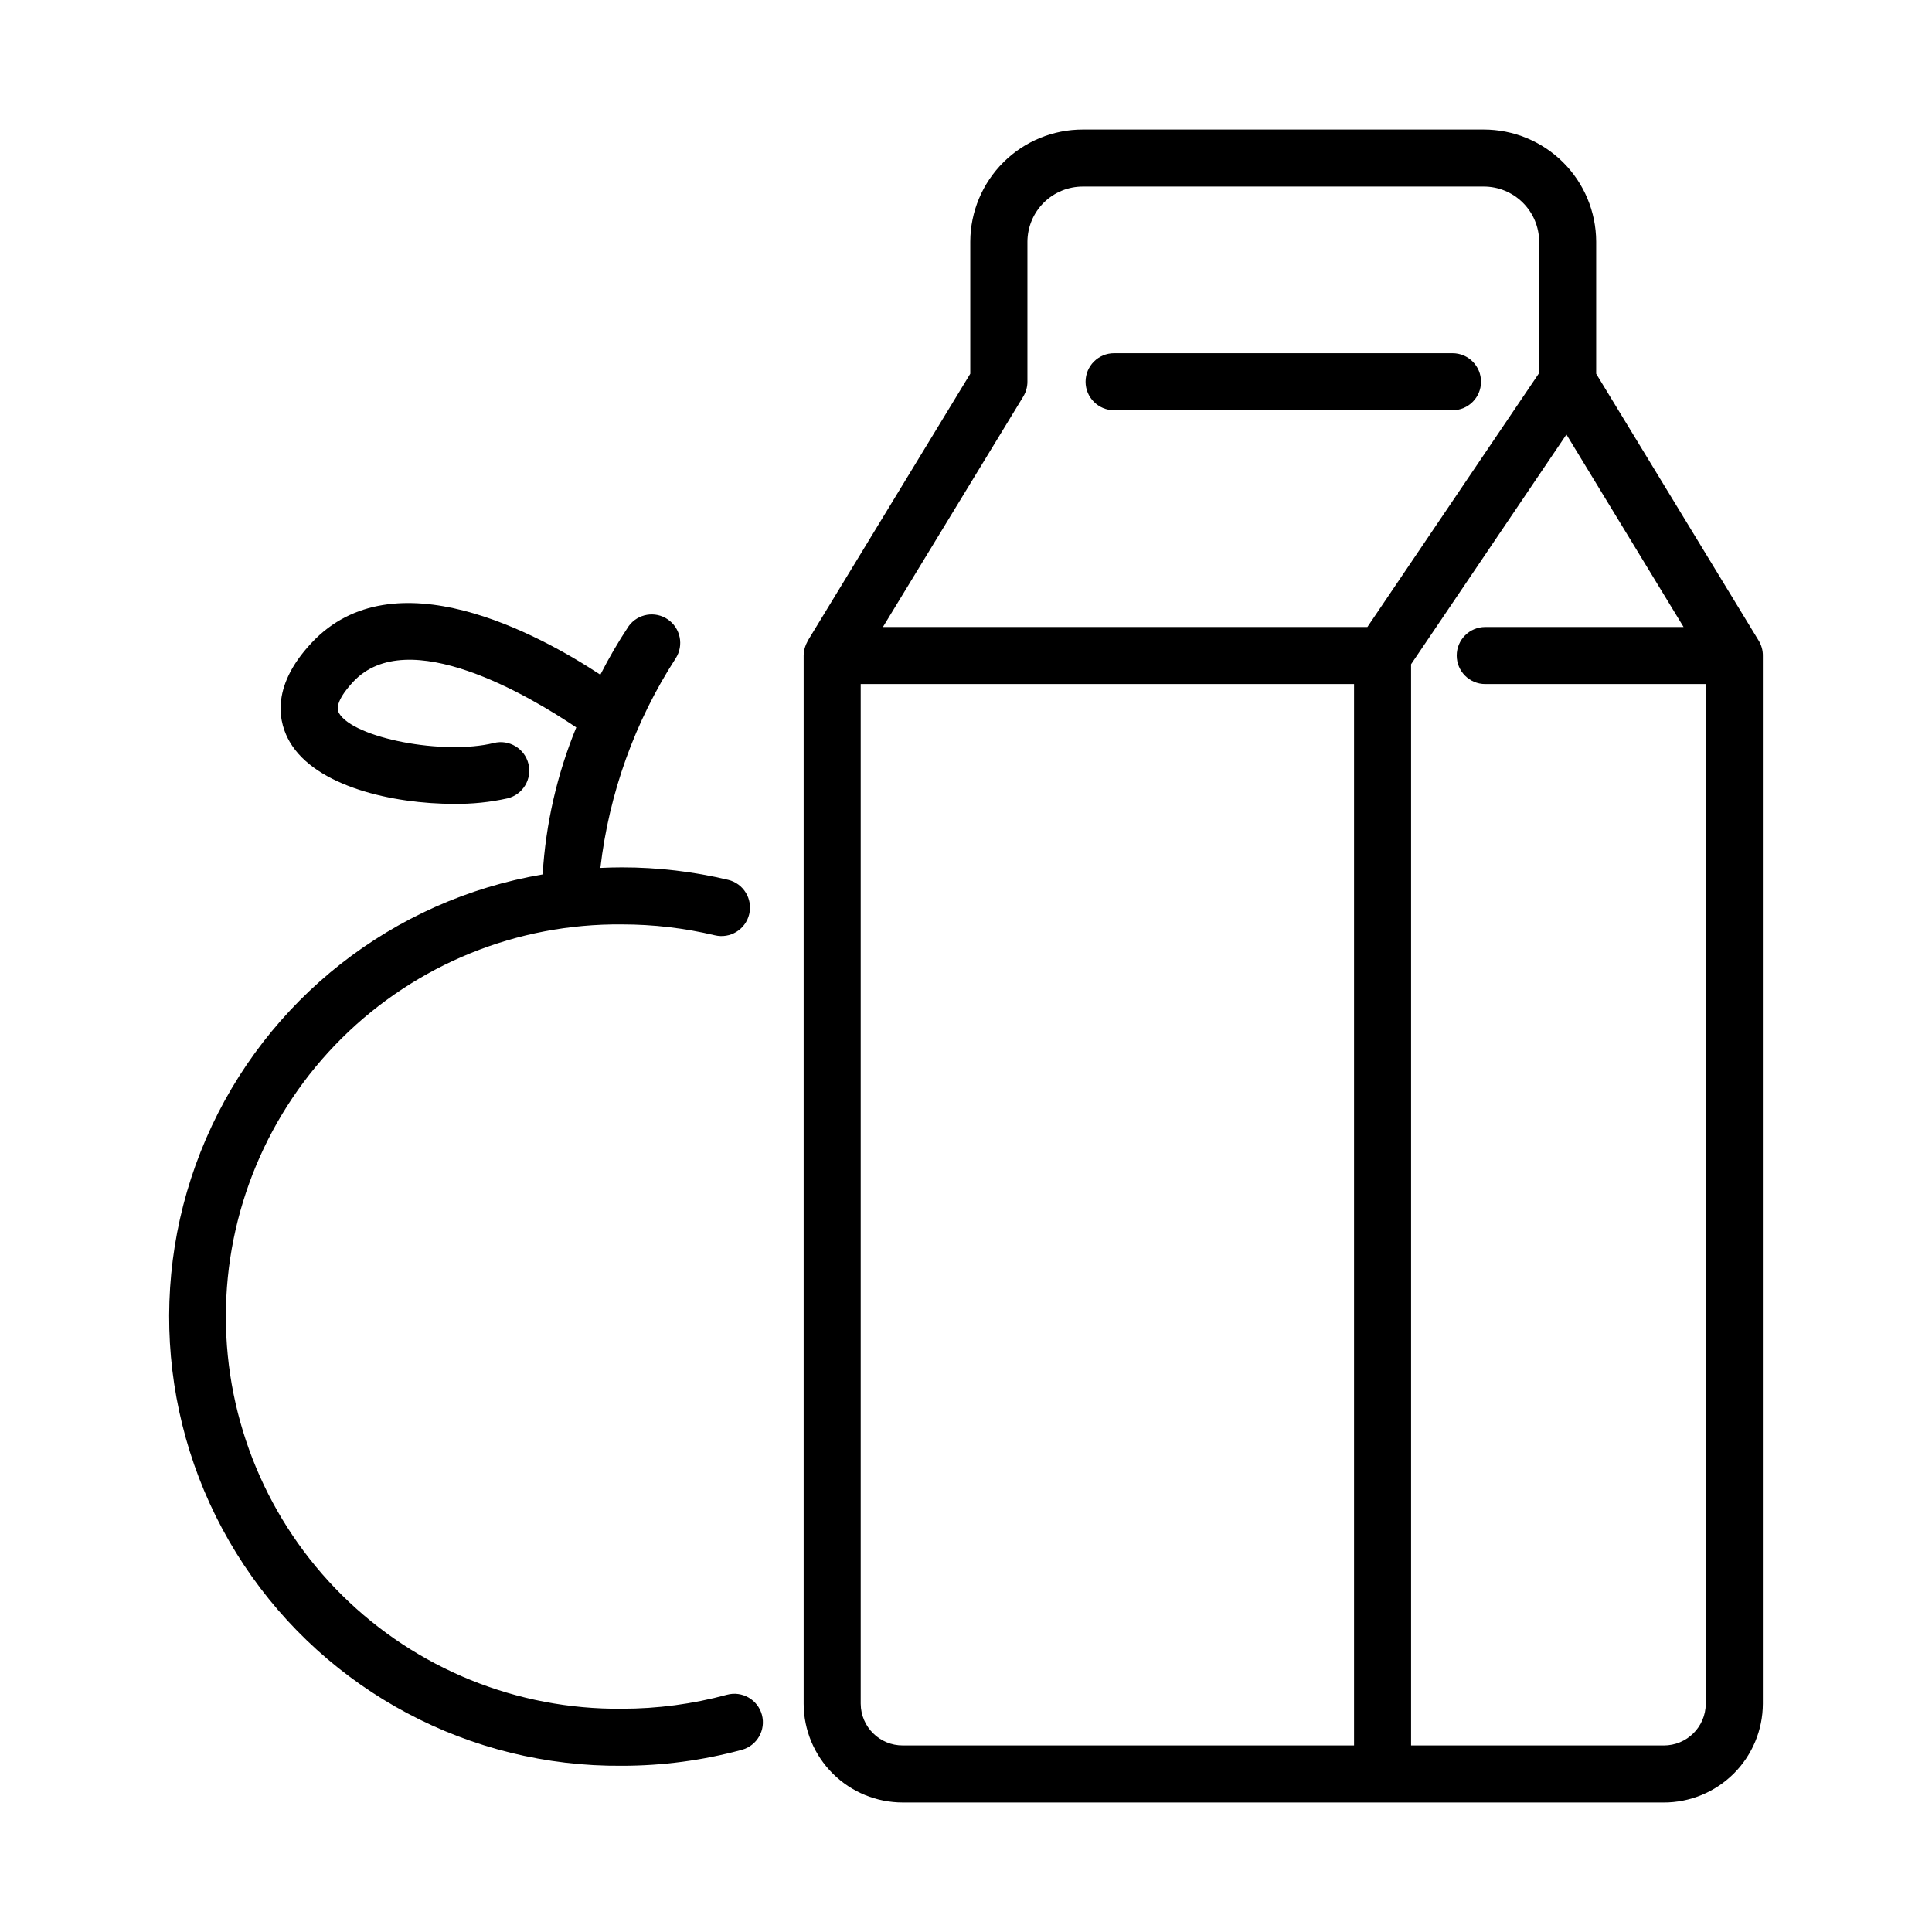 <?xml version="1.0" encoding="UTF-8"?>
<!-- The Best Svg Icon site in the world: iconSvg.co, Visit us! https://iconsvg.co -->
<svg fill="#000000" width="800px" height="800px" version="1.1" viewBox="144 144 512 512" xmlns="http://www.w3.org/2000/svg">
 <g>
  <path d="m296.72 336.77c-5.094 12.406-8.105 25.57-8.91 38.961-39.668 6.754-73.23 33.105-89.207 70.039-15.973 36.93-12.195 79.438 10.043 112.97 22.242 33.535 59.926 53.555 100.16 53.207 10.738 0.004 21.43-1.414 31.797-4.227 4.027-1.094 6.402-5.25 5.309-9.277s-5.246-6.402-9.273-5.309c-9.074 2.461-18.434 3.703-27.832 3.699-27.738 0.273-54.438-10.555-74.152-30.074-19.711-19.52-30.801-46.113-30.801-73.852 0-27.742 11.09-54.332 30.801-73.852 19.715-19.52 46.414-30.348 74.152-30.074 8.293-0.008 16.559 0.961 24.625 2.879 4.062 0.977 8.141-1.527 9.117-5.586 0.973-4.059-1.531-8.141-5.59-9.113-9.219-2.191-18.66-3.301-28.137-3.297-1.914 0-3.82 0.055-5.715 0.145v0.004c2.305-19.801 9.133-38.809 19.961-55.547 2.207-3.434 1.289-7.996-2.07-10.309-3.363-2.312-7.953-1.539-10.371 1.746-2.758 4.148-5.269 8.457-7.523 12.902-16.309-10.727-54.734-31.738-76.523-8.457-11.336 12.09-8.484 21.664-5.777 26.285 6.926 11.824 27.336 16.398 43.5 16.398l-0.004-0.004c4.781 0.066 9.551-0.422 14.215-1.457 4.051-1 6.527-5.094 5.527-9.148-1-4.051-5.098-6.527-9.152-5.527-13.371 3.305-37.172-1.281-41.047-7.906-1.352-2.297 1.785-6.195 3.769-8.316 14.473-15.512 46.957 3.914 59.105 12.098z"/>
  <path d="m383.27 621.68h201.62c6.949 0.012 13.617-2.734 18.547-7.633 4.93-4.902 7.711-11.555 7.738-18.508v-277.7c0.016-0.734-0.078-1.469-0.281-2.176-0.199-0.699-0.496-1.363-0.879-1.98l-43.012-70.637v-35.043c-0.035-7.891-3.195-15.445-8.793-21.012-5.598-5.562-13.172-8.68-21.062-8.664h-106.16c-7.891-0.016-15.465 3.102-21.062 8.664-5.598 5.566-8.758 13.121-8.793 21.012v35.039l-43.055 70.746c-0.051 0.082-0.07 0.176-0.117 0.258h0.004c-0.238 0.434-0.438 0.887-0.59 1.355-0.051 0.16-0.105 0.312-0.145 0.473h-0.004c-0.16 0.602-0.246 1.219-0.25 1.84v277.82c0.027 6.953 2.809 13.605 7.738 18.508 4.93 4.898 11.602 7.644 18.551 7.633zm-11.176-26.137v-270.27h130.74v281.29h-119.56c-6.129 0.039-11.129-4.894-11.176-11.023zm165.51-270.27h58.441v270.27c-0.047 6.121-5.031 11.047-11.148 11.023h-66.949v-286.53l41.172-60.887 31.043 51.012h-52.559c-4.176 0-7.559 3.387-7.559 7.559 0 4.176 3.383 7.559 7.559 7.559zm-122.43-76.18v-0.004c0.719-1.18 1.102-2.539 1.102-3.922v-37.164c0.027-3.879 1.594-7.59 4.352-10.32 2.758-2.731 6.484-4.254 10.363-4.242h106.16c3.883-0.02 7.617 1.504 10.383 4.234 2.762 2.731 4.328 6.445 4.359 10.328v34.844l-45.52 67.309h-128.39z"/>
  <path d="m439.25 252.72h89.68c4.172 0 7.555-3.383 7.555-7.555 0-4.176-3.383-7.559-7.555-7.559h-89.68c-4.172 0-7.559 3.383-7.559 7.559 0 4.172 3.387 7.555 7.559 7.555z"/>
 </g>
</svg>